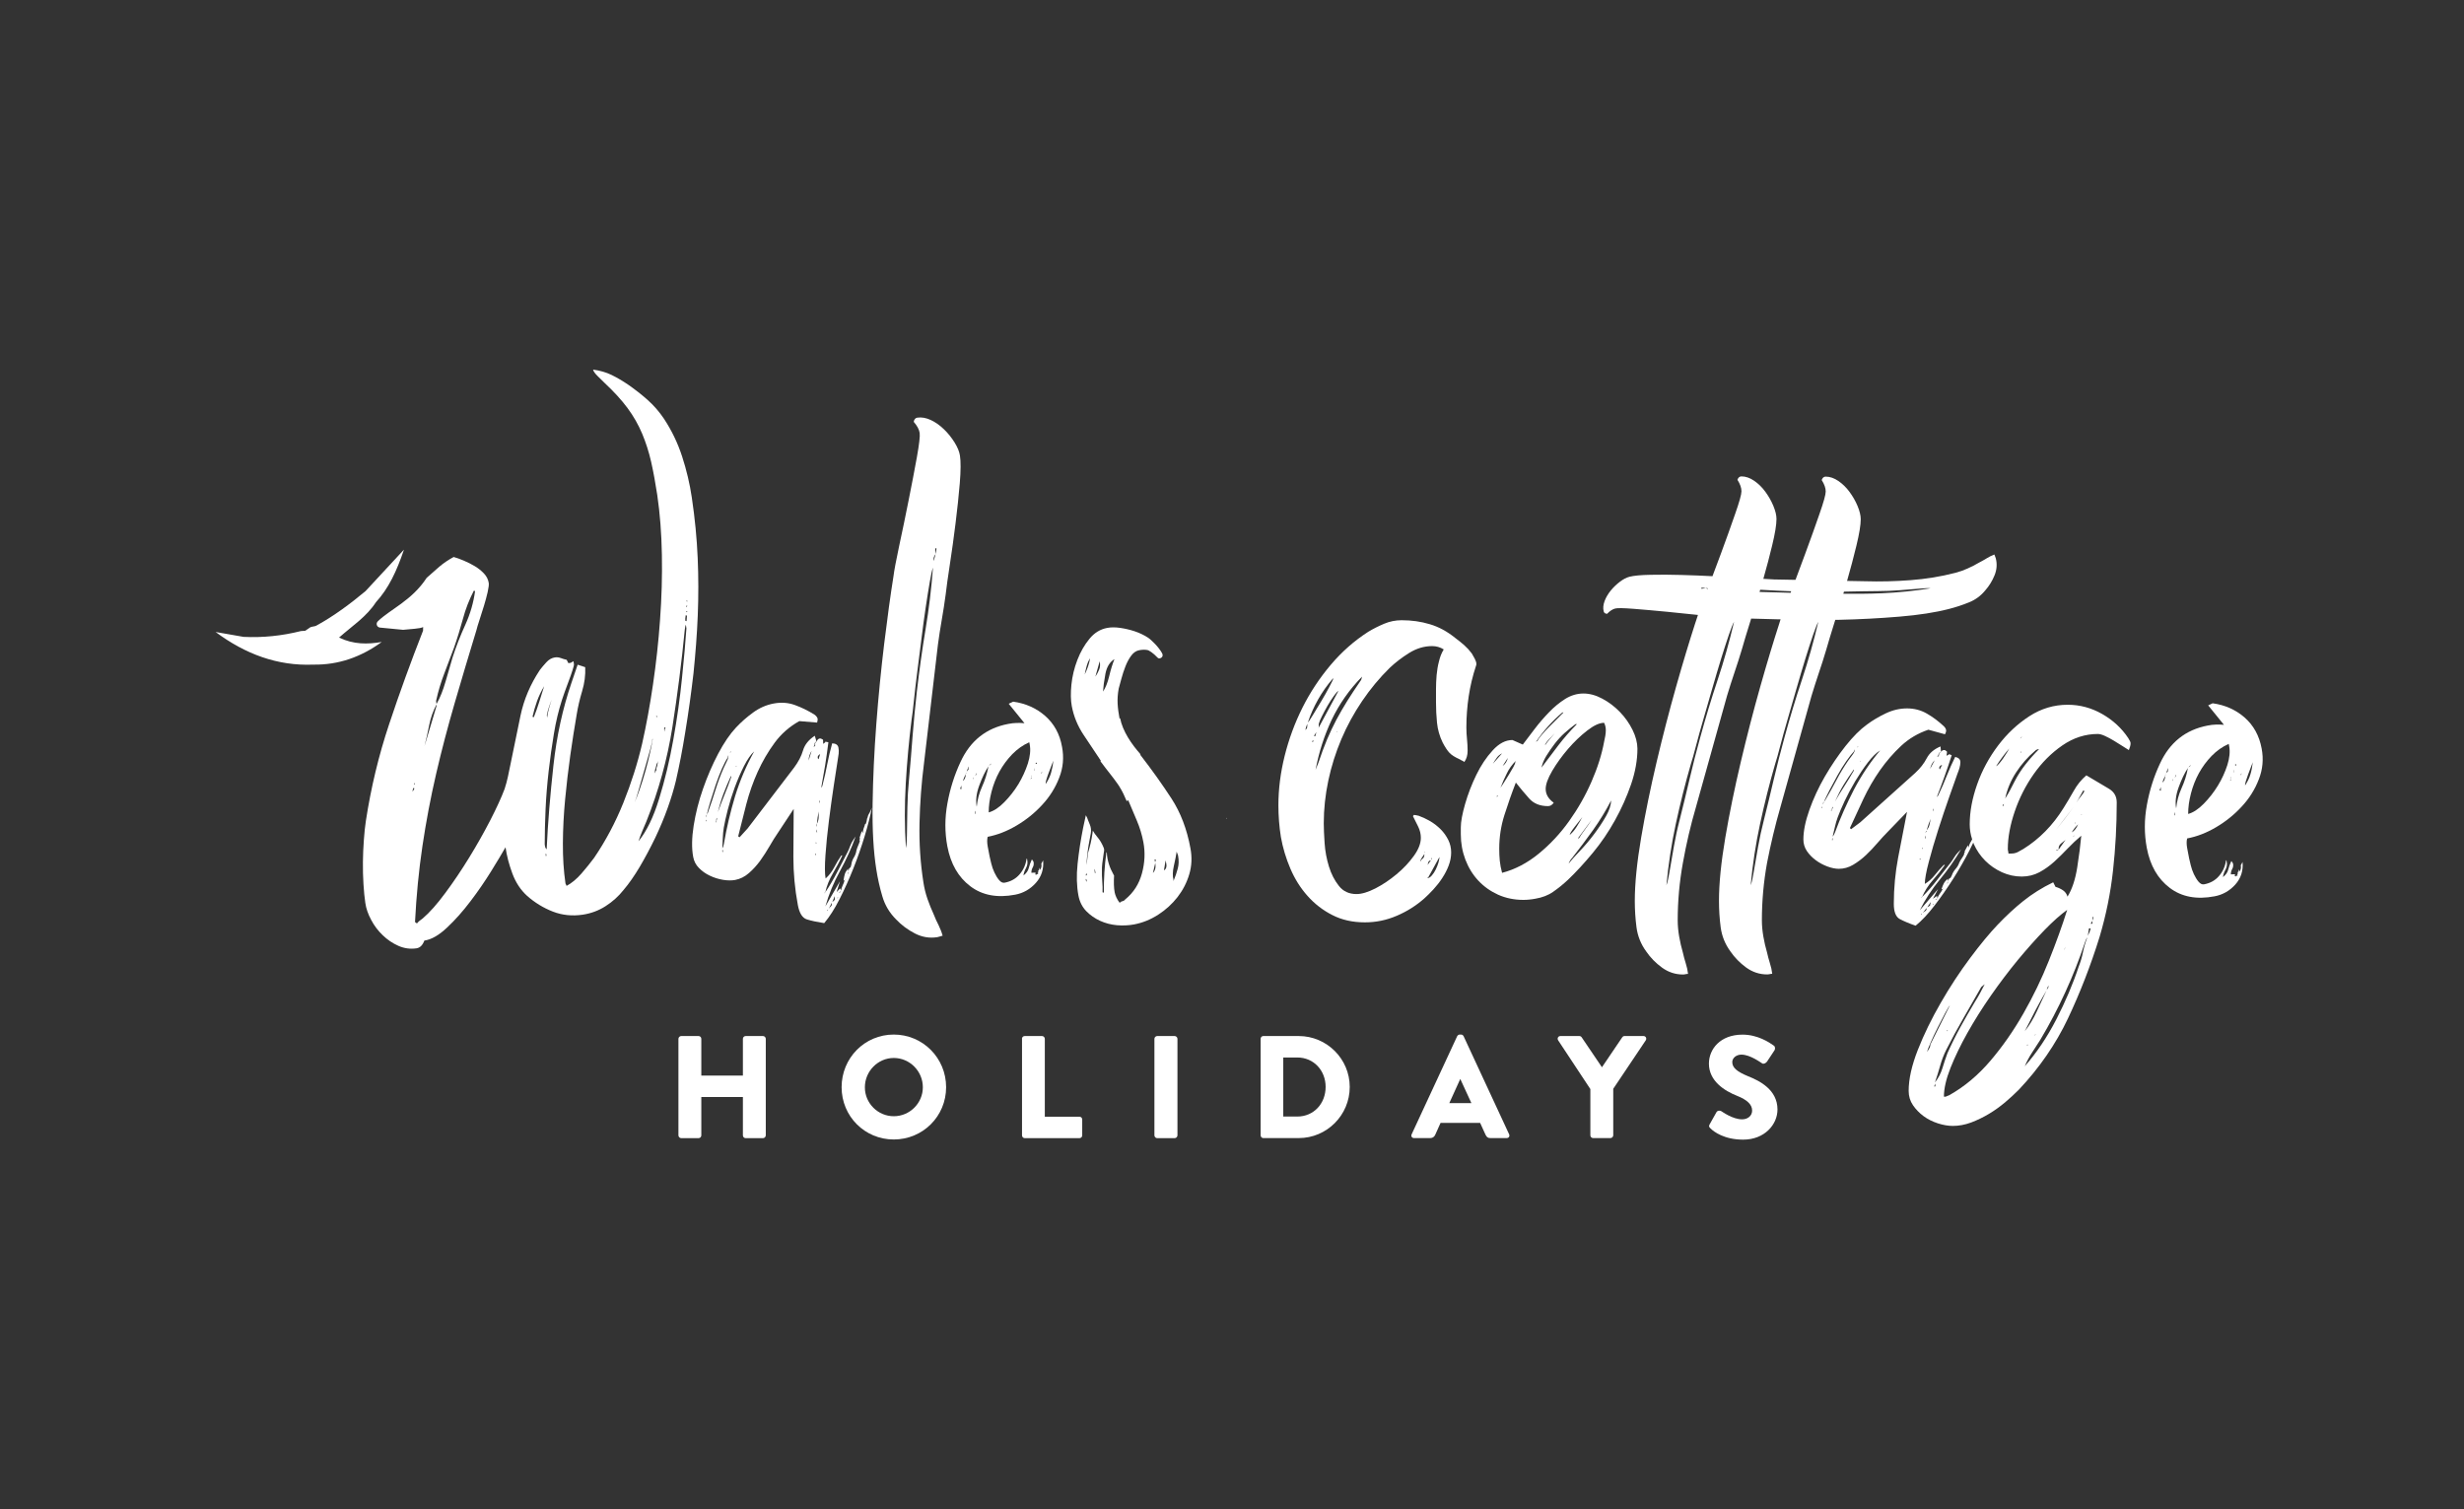 <svg width="160" height="98" viewBox="0 0 160 98" fill="none" xmlns="http://www.w3.org/2000/svg">
<rect x="0" y="0" width="160" height="98" fill="#333333" stroke="none"/>
<g clip-path="url(#clip0_3_713)">
<path d="M44.054 67.454C44.054 67.358 44.14 67.273 44.235 67.273H45.359C45.465 67.273 45.54 67.358 45.54 67.454V69.839H48.24V67.454C48.24 67.358 48.316 67.273 48.421 67.273H49.545C49.641 67.273 49.726 67.358 49.726 67.454V73.723C49.726 73.819 49.641 73.904 49.545 73.904H48.421C48.316 73.904 48.24 73.819 48.24 73.723V71.233H45.54V73.723C45.54 73.819 45.465 73.904 45.359 73.904H44.235C44.14 73.904 44.054 73.819 44.054 73.723V67.454Z" fill="white"/>
<path d="M58.038 67.177C59.925 67.177 61.436 68.702 61.436 70.594C61.436 72.485 59.925 73.99 58.038 73.99C56.151 73.99 54.65 72.485 54.65 70.594C54.65 68.702 56.145 67.177 58.038 67.177ZM58.038 72.48C59.077 72.48 59.925 71.63 59.925 70.599C59.925 69.557 59.077 68.697 58.038 68.697C57.009 68.697 56.161 69.557 56.161 70.599C56.156 71.63 57.004 72.48 58.038 72.48Z" fill="white"/>
<path d="M66.359 67.454C66.359 67.358 66.435 67.273 66.54 67.273H67.664C67.76 67.273 67.845 67.358 67.845 67.454V72.511H70.094C70.199 72.511 70.274 72.596 70.274 72.692V73.723C70.274 73.819 70.199 73.904 70.094 73.904H66.545C66.44 73.904 66.365 73.819 66.365 73.723V67.454H66.359Z" fill="white"/>
<path d="M74.962 67.454C74.962 67.358 75.047 67.273 75.143 67.273H76.277C76.373 67.273 76.458 67.358 76.458 67.454V73.723C76.458 73.819 76.373 73.904 76.277 73.904H75.143C75.047 73.904 74.962 73.819 74.962 73.723V67.454Z" fill="white"/>
<path d="M81.859 67.454C81.859 67.358 81.934 67.273 82.029 67.273H84.333C86.155 67.273 87.645 68.757 87.645 70.578C87.645 72.415 86.155 73.899 84.333 73.899H82.029C81.934 73.899 81.859 73.814 81.859 73.718V67.454ZM84.238 72.501C85.307 72.501 86.08 71.66 86.08 70.578C86.08 69.507 85.307 68.666 84.238 68.666H83.329V72.501H84.238Z" fill="white"/>
<path d="M91.666 73.653L94.622 67.283C94.652 67.227 94.718 67.177 94.783 67.177H94.878C94.943 67.177 95.009 67.222 95.039 67.283L97.995 73.653C98.05 73.779 97.975 73.899 97.834 73.899H96.785C96.615 73.899 96.539 73.844 96.454 73.663L96.113 72.913H93.543L93.202 73.673C93.156 73.789 93.051 73.899 92.86 73.899H91.821C91.686 73.899 91.606 73.779 91.666 73.653ZM95.546 71.63L94.828 70.07H94.818L94.11 71.63H95.546Z" fill="white"/>
<path d="M103.265 70.709L101.177 67.549C101.102 67.424 101.177 67.273 101.328 67.273H102.557C102.633 67.273 102.683 67.318 102.708 67.358L104.023 69.3L105.338 67.358C105.368 67.318 105.403 67.273 105.489 67.273H106.718C106.869 67.273 106.944 67.424 106.869 67.549L104.756 70.699V73.718C104.756 73.814 104.67 73.899 104.575 73.899H103.451C103.345 73.899 103.27 73.814 103.27 73.718V70.709H103.265Z" fill="white"/>
<path d="M111.02 72.999L111.461 72.214C111.537 72.088 111.717 72.108 111.782 72.158C111.823 72.178 112.5 72.682 113.123 72.682C113.499 72.682 113.775 72.445 113.775 72.113C113.775 71.716 113.444 71.414 112.801 71.157C111.988 70.835 110.969 70.201 110.969 69.064C110.969 68.128 111.697 67.182 113.153 67.182C114.136 67.182 114.889 67.685 115.175 67.891C115.291 67.957 115.271 68.128 115.231 68.193L114.749 68.923C114.684 69.029 114.513 69.114 114.428 69.049C114.342 69.004 113.655 68.48 113.077 68.48C112.736 68.48 112.485 68.707 112.485 68.963C112.485 69.315 112.766 69.577 113.514 69.884C114.252 70.176 115.421 70.754 115.421 72.043C115.421 73.019 114.583 74 113.193 74C111.963 74 111.286 73.487 111.07 73.27C110.974 73.17 110.944 73.135 111.02 72.999Z" fill="white"/>
<path d="M45.309 39.971C45.359 38.728 45.359 37.475 45.304 36.217C45.249 34.959 45.124 33.656 44.923 32.307C44.792 31.417 44.581 30.526 44.295 29.646C44.009 28.765 43.613 27.945 43.111 27.185C42.81 26.737 42.458 26.33 42.057 25.972C41.655 25.615 41.234 25.288 40.802 24.986C40.426 24.73 40.064 24.518 39.713 24.347C39.362 24.176 38.96 24.06 38.513 24C38.528 24.101 38.634 24.252 38.83 24.443C39.025 24.634 39.171 24.775 39.261 24.866C39.864 25.429 40.36 25.972 40.752 26.501C41.143 27.029 41.455 27.583 41.7 28.161C41.941 28.74 42.137 29.349 42.283 29.993C42.428 30.637 42.559 31.351 42.679 32.141C42.855 33.339 42.955 34.637 42.98 36.026C43.005 37.414 42.965 38.823 42.86 40.247C42.76 41.671 42.604 43.065 42.403 44.439C42.202 45.812 41.967 47.09 41.7 48.278C41.399 49.571 40.988 50.859 40.476 52.132C39.964 53.405 39.331 54.593 38.584 55.695C38.343 56.017 38.072 56.359 37.761 56.716C37.449 57.073 37.123 57.345 36.787 57.526C36.782 57.476 36.767 57.446 36.752 57.436C36.737 57.426 36.727 57.395 36.717 57.345C36.601 56.555 36.546 55.69 36.551 54.754C36.556 53.813 36.606 52.862 36.697 51.901C36.787 50.935 36.902 49.984 37.033 49.038C37.168 48.092 37.304 47.221 37.444 46.416C37.525 45.908 37.645 45.395 37.801 44.877C37.956 44.358 38.026 43.84 38.001 43.322L37.51 43.161L37.103 44.353C36.541 45.999 36.149 47.78 35.939 49.687C35.728 51.594 35.577 53.415 35.497 55.146C35.437 55.101 35.401 55.031 35.386 54.93L35.371 54.814C35.371 54.11 35.392 53.355 35.427 52.54C35.462 51.73 35.532 50.904 35.627 50.069C35.723 49.234 35.838 48.424 35.969 47.634C36.099 46.844 36.275 46.124 36.486 45.465C36.521 45.355 36.581 45.184 36.661 44.952C36.742 44.721 36.832 44.479 36.927 44.227C37.023 43.981 37.103 43.744 37.173 43.528C37.244 43.312 37.279 43.176 37.269 43.126L37.239 42.934L37.058 43.04L36.907 43.06L36.797 42.844C36.661 42.813 36.531 42.773 36.41 42.728C36.285 42.683 36.159 42.668 36.034 42.688C35.828 42.718 35.642 42.824 35.477 43.005C35.311 43.186 35.171 43.352 35.06 43.498C34.443 44.424 34.021 45.41 33.8 46.462C33.58 47.513 33.364 48.56 33.153 49.606C33.093 49.903 33.038 50.18 32.982 50.431C32.927 50.688 32.857 50.95 32.767 51.227C32.561 51.78 32.249 52.454 31.838 53.259C31.421 54.064 30.965 54.874 30.463 55.69C29.961 56.505 29.444 57.275 28.912 57.989C28.38 58.709 27.898 59.252 27.456 59.63C27.265 59.76 27.14 59.871 27.075 59.962L26.949 59.871C27.035 58.165 27.195 56.52 27.431 54.935C27.667 53.35 27.963 51.79 28.32 50.25C28.676 48.711 29.082 47.176 29.529 45.636C29.976 44.097 30.448 42.522 30.939 40.911C30.97 40.776 31.035 40.559 31.135 40.257C31.236 39.956 31.331 39.649 31.426 39.337C31.522 39.025 31.602 38.723 31.667 38.441C31.727 38.159 31.753 37.968 31.738 37.862C31.702 37.631 31.602 37.425 31.431 37.243C31.261 37.062 31.06 36.901 30.834 36.765C30.608 36.63 30.367 36.509 30.116 36.403C29.865 36.297 29.645 36.217 29.459 36.167C29.123 36.348 28.816 36.554 28.535 36.791C28.259 37.027 27.983 37.269 27.707 37.52C26.733 39.01 25.323 39.568 24.53 40.348C24.39 40.489 24.47 40.725 24.671 40.751L26.176 40.896C26.648 40.841 27.301 40.826 27.476 40.715L27.471 40.952C26.678 42.974 25.941 44.997 25.268 47.025C24.59 49.053 24.088 51.146 23.757 53.31C23.702 53.657 23.662 54.064 23.627 54.542C23.591 55.015 23.572 55.493 23.566 55.977C23.561 56.459 23.572 56.943 23.602 57.416C23.632 57.894 23.672 58.296 23.722 58.628C23.772 58.985 23.898 59.353 24.099 59.725C24.294 60.102 24.545 60.434 24.851 60.726C25.152 61.018 25.494 61.25 25.87 61.416C26.247 61.582 26.638 61.637 27.045 61.577C27.276 61.541 27.441 61.376 27.557 61.074C28.013 61.008 28.505 60.726 29.032 60.228C29.559 59.735 30.066 59.161 30.553 58.517C31.045 57.873 31.487 57.224 31.888 56.58C32.285 55.936 32.601 55.413 32.827 55.015C32.907 55.579 33.058 56.148 33.273 56.726C33.489 57.305 33.806 57.788 34.227 58.17C34.734 58.618 35.291 58.955 35.898 59.192C36.506 59.428 37.153 59.494 37.841 59.393C38.373 59.312 38.87 59.131 39.322 58.84C39.773 58.553 40.165 58.2 40.491 57.788C40.847 57.37 41.199 56.862 41.555 56.263C41.906 55.664 42.238 55.041 42.549 54.397C42.855 53.752 43.126 53.108 43.357 52.459C43.588 51.815 43.763 51.221 43.894 50.678C44.115 49.707 44.316 48.675 44.491 47.578C44.712 46.245 44.888 44.952 45.033 43.709C45.159 42.461 45.259 41.218 45.309 39.971ZM35.527 46.366C35.557 46.205 35.597 46.049 35.653 45.898C35.708 45.747 35.763 45.586 35.818 45.425C35.748 45.646 35.688 45.848 35.637 46.039C35.587 46.23 35.552 46.416 35.527 46.602C35.502 46.472 35.507 46.396 35.527 46.366ZM28.335 45.435C28.46 44.871 28.631 44.303 28.847 43.739C29.062 43.176 29.273 42.617 29.479 42.064C29.7 41.435 29.89 40.806 30.061 40.182C30.227 39.558 30.463 38.949 30.769 38.355L30.849 38.381C30.749 39.125 30.538 39.855 30.217 40.564C29.89 41.279 29.614 41.988 29.384 42.703C29.243 43.166 29.093 43.684 28.932 44.258C28.766 44.831 28.576 45.314 28.345 45.712C28.314 45.581 28.314 45.49 28.335 45.435ZM27.873 47.07C27.963 46.612 28.119 46.175 28.34 45.752L28.35 45.828L27.567 48.444C27.682 47.981 27.782 47.523 27.873 47.07ZM26.794 51.408C26.784 51.357 26.799 51.277 26.834 51.166L26.914 51.191L26.794 51.408ZM26.924 50.96L26.874 50.889L26.944 50.839C26.924 50.869 26.919 50.91 26.924 50.96ZM35.02 45.561C34.915 45.903 34.794 46.24 34.664 46.572L34.578 46.542C34.659 46.19 34.754 45.853 34.874 45.521C34.995 45.188 35.151 44.867 35.336 44.554C35.231 44.882 35.126 45.219 35.02 45.561ZM35.447 55.599L35.427 55.448L35.467 55.443L35.482 55.559L35.447 55.599ZM44.612 38.959L44.627 39.075L44.581 39.04C44.581 39.02 44.592 38.989 44.612 38.959ZM44.587 39.316L44.632 39.347L44.566 39.432C44.556 39.387 44.566 39.347 44.587 39.316ZM43.141 47.231L43.221 47.257C43.176 47.317 43.156 47.357 43.161 47.382C43.166 47.407 43.156 47.448 43.141 47.503C43.126 47.377 43.121 47.287 43.141 47.231ZM42.639 46.482C42.669 46.502 42.684 46.542 42.694 46.592L42.599 46.487L42.639 46.482ZM42.534 49.979C42.554 49.949 42.574 49.893 42.589 49.813C42.604 49.732 42.619 49.667 42.639 49.611C42.684 49.551 42.699 49.501 42.694 49.445L42.699 49.42C42.699 49.445 42.699 49.475 42.704 49.506C42.714 49.571 42.709 49.616 42.684 49.647C42.694 49.697 42.679 49.752 42.649 49.808C42.619 49.863 42.609 49.933 42.619 50.009L42.494 50.22C42.524 50.109 42.539 50.029 42.534 49.979ZM41.45 51.372C41.57 50.95 41.696 50.502 41.836 50.024C41.972 49.546 42.097 49.113 42.208 48.716C42.318 48.323 42.368 48.087 42.358 48.011L42.388 47.966C42.363 48.152 42.308 48.439 42.222 48.831C42.137 49.224 42.032 49.626 41.916 50.049C41.796 50.472 41.67 50.879 41.53 51.277C41.409 51.634 41.299 51.906 41.209 52.102C41.269 51.966 41.349 51.725 41.45 51.372ZM44.285 44.031C44.155 45.339 43.964 46.673 43.723 48.021C43.482 49.375 43.176 50.648 42.805 51.85C42.438 53.053 41.987 53.979 41.46 54.628C41.53 54.407 41.61 54.195 41.696 53.989C41.781 53.783 41.871 53.566 41.972 53.34C42.77 51.347 43.332 49.299 43.663 47.206C43.989 45.113 44.26 43.01 44.466 40.891C44.491 40.705 44.511 40.6 44.536 40.569L44.572 40.801C44.516 41.646 44.421 42.723 44.285 44.031ZM44.581 40.333L44.501 40.308C44.491 40.232 44.496 40.111 44.526 39.95L44.607 39.976L44.581 40.333ZM44.572 39.749L44.561 39.674L44.647 39.739L44.572 39.749Z" fill="white"/>
<path d="M56.316 53.149L56.311 53.108C56.291 53.269 56.261 53.395 56.226 53.481L56.126 53.576L56.161 53.571C56.126 53.657 56.095 53.742 56.07 53.823C56.045 53.908 56.03 53.999 56.025 54.105L55.96 53.959L55.809 54.422L55.849 54.417L55.804 54.583L55.844 54.578C55.814 54.688 55.774 54.794 55.729 54.895C55.684 54.995 55.644 55.101 55.614 55.212C55.593 55.373 55.538 55.529 55.448 55.675C55.358 55.821 55.302 55.977 55.282 56.138L55.237 56.303L55.137 56.399L55.092 56.565L55.061 56.414C54.956 56.54 54.886 56.656 54.856 56.766C54.825 56.877 54.795 57.013 54.775 57.174L54.851 57.159L54.881 57.114L54.886 57.154L54.846 57.159C54.816 57.27 54.77 57.385 54.715 57.501C54.66 57.617 54.625 57.727 54.62 57.833L54.554 57.687L54.324 57.929L54.544 57.219L53.596 58.855C53.817 58.08 54.128 57.315 54.539 56.57C54.946 55.825 55.292 55.071 55.563 54.311L55.408 54.537C55.327 54.658 55.257 54.789 55.207 54.93C55.157 55.071 55.102 55.202 55.046 55.312C54.816 55.75 54.585 56.193 54.354 56.646C54.123 57.093 53.867 57.531 53.581 57.954C53.586 57.979 53.576 57.994 53.551 57.999L53.546 57.959L53.586 57.954C53.686 57.516 53.852 57.104 54.078 56.721C54.303 56.339 54.514 55.946 54.7 55.539L54.625 55.554C54.459 55.795 54.309 56.052 54.163 56.329C54.017 56.605 53.837 56.842 53.611 57.043C53.556 56.741 53.551 56.233 53.601 55.529C53.651 54.824 53.726 54.075 53.827 53.285C53.927 52.495 54.032 51.73 54.143 51C54.253 50.27 54.339 49.717 54.399 49.34C54.424 49.204 54.444 49.068 54.459 48.937C54.474 48.801 54.469 48.675 54.444 48.545C54.409 48.368 54.273 48.273 54.038 48.268C53.912 48.711 53.807 49.158 53.721 49.606C53.636 50.054 53.531 50.517 53.41 50.985C53.415 51.01 53.385 51.071 53.325 51.156C53.415 50.668 53.501 50.18 53.581 49.692C53.661 49.204 53.726 48.706 53.792 48.197L53.586 48.157L53.591 48.197L53.455 48.303L53.445 48.031C53.355 47.971 53.285 47.946 53.234 47.951C53.134 47.971 53.069 48.036 53.034 48.147L52.933 48.243V48.439L52.828 48.499C52.888 48.409 52.913 48.358 52.898 48.348C52.883 48.338 52.893 48.288 52.928 48.203L53.019 48.147L52.908 47.775C52.512 48.036 52.256 48.348 52.145 48.726C52.035 49.103 51.839 49.471 51.568 49.838L48.547 53.793L48.025 54.366L47.934 54.306C48.1 53.647 48.276 52.947 48.461 52.218C48.652 51.488 48.898 50.784 49.204 50.109C49.51 49.435 49.877 48.806 50.303 48.228C50.73 47.649 51.262 47.181 51.904 46.824L53.059 46.919C53.089 46.809 53.099 46.728 53.094 46.678C53.074 46.577 53.004 46.487 52.883 46.401C52.467 46.139 52.04 45.933 51.608 45.777C51.172 45.621 50.715 45.591 50.238 45.682C49.756 45.772 49.309 45.968 48.898 46.27C48.481 46.572 48.115 46.899 47.789 47.246C47.397 47.664 47.011 48.228 46.634 48.942C46.258 49.657 45.932 50.411 45.651 51.217C45.37 52.017 45.169 52.817 45.043 53.612C44.918 54.412 44.908 55.086 45.013 55.644C45.063 55.921 45.189 56.163 45.385 56.359C45.58 56.56 45.811 56.726 46.087 56.857C46.358 56.988 46.644 57.078 46.946 57.129C47.242 57.179 47.503 57.179 47.733 57.139C48.06 57.078 48.361 56.928 48.632 56.691C48.903 56.455 49.144 56.188 49.365 55.886C49.581 55.584 49.786 55.267 49.972 54.945C50.158 54.623 50.333 54.336 50.499 54.1L51.538 52.525C51.528 53.576 51.523 54.623 51.518 55.654C51.518 56.691 51.613 57.727 51.809 58.769C51.909 59.302 52.105 59.609 52.396 59.7C52.687 59.791 53.064 59.871 53.521 59.941C53.862 59.534 54.198 59.016 54.519 58.377C54.846 57.738 55.142 57.073 55.418 56.379C55.694 55.685 55.935 54.99 56.146 54.296C56.356 53.602 56.512 52.983 56.617 52.434C56.567 52.575 56.512 52.696 56.452 52.801C56.386 52.892 56.341 53.013 56.316 53.149ZM47.819 49.722L47.824 49.762L47.749 49.777C47.774 49.767 47.799 49.752 47.819 49.722ZM47.447 48.806L47.488 48.801L47.387 48.897L47.447 48.806ZM45.826 53.325C45.821 53.3 45.826 53.279 45.836 53.264C45.846 53.249 45.851 53.229 45.846 53.204L45.866 53.32L45.826 53.325ZM45.987 52.706C45.992 52.731 45.962 52.786 45.901 52.877L45.861 53.083C45.846 53.008 45.861 52.937 45.901 52.877C45.942 52.686 46.017 52.414 46.122 52.067C46.228 51.72 46.343 51.357 46.469 50.98C46.594 50.603 46.73 50.25 46.875 49.918C47.021 49.591 47.146 49.35 47.252 49.199L47.297 49.033C47.317 49.133 47.277 49.279 47.181 49.465C47.086 49.657 47.021 49.792 46.986 49.878C46.785 50.336 46.609 50.804 46.464 51.277C46.318 51.75 46.157 52.228 45.987 52.706ZM46.509 53.39L46.469 53.395C46.509 53.335 46.524 53.279 46.514 53.229C46.504 53.179 46.524 53.134 46.569 53.098L46.509 53.39ZM46.981 51.533C47.121 51.166 47.282 50.784 47.468 50.376L47.483 50.452C47.347 50.844 47.202 51.227 47.051 51.594C46.9 51.966 46.755 52.344 46.619 52.736C46.72 52.303 46.84 51.901 46.981 51.533ZM46.91 55.322C46.895 55.247 46.9 55.191 46.92 55.161L46.95 55.312L46.91 55.322ZM47.006 54.794C46.981 54.93 46.946 55.031 46.905 55.091C46.915 54.88 46.925 54.653 46.935 54.417C46.941 54.18 46.966 53.954 47.001 53.732C47.051 53.435 47.136 53.053 47.257 52.58C47.377 52.112 47.528 51.629 47.708 51.136C47.889 50.643 48.09 50.18 48.311 49.742C48.532 49.309 48.752 48.987 48.973 48.791C48.466 49.702 48.05 50.673 47.733 51.7C47.422 52.736 47.181 53.763 47.006 54.794ZM52.507 49.385C52.512 49.148 52.582 48.937 52.702 48.756L52.507 49.385ZM53.014 53.536L53.054 53.531L53.009 53.697L53.014 53.536ZM52.953 55.519L52.938 55.443L52.978 55.438L52.994 55.514L52.953 55.519ZM52.963 54.729L52.994 54.683L53.014 54.799L52.963 54.729ZM53.029 54.044C53.014 53.969 53.014 53.903 53.029 53.848L53.064 54.039L53.029 54.044ZM53.159 53.078C53.159 53.209 53.119 53.35 53.044 53.496C53.069 53.204 53.109 52.932 53.164 52.686C53.164 52.817 53.164 52.947 53.159 53.078ZM53.224 52.157C53.204 52.057 53.204 51.991 53.224 51.961L53.245 52.077L53.224 52.157ZM53.154 49.299C53.124 49.279 53.109 49.254 53.104 49.229L53.099 49.189C53.084 49.113 53.134 49.038 53.255 48.962L53.154 49.299ZM53.716 59.151C53.706 59.101 53.726 59.071 53.776 59.061L53.716 59.151ZM53.957 58.85C53.902 58.9 53.852 58.955 53.812 59.016L54.012 58.623C54.028 58.724 54.012 58.799 53.957 58.85ZM54.043 58.578L54.203 58.195C54.213 58.246 54.213 58.286 54.208 58.311C54.198 58.336 54.203 58.377 54.208 58.427L54.043 58.578ZM54.344 58.321C54.369 58.316 54.379 58.306 54.379 58.296C54.379 58.281 54.389 58.276 54.414 58.271L54.419 58.311L54.344 58.321ZM54.514 57.974L54.474 57.979L54.575 57.883L54.615 57.878L54.514 57.974ZM55.072 56.766C55.056 56.691 55.061 56.636 55.081 56.605C55.097 56.686 55.092 56.736 55.072 56.766Z" fill="white"/>
<path d="M60.643 59.403C60.487 59.061 60.347 58.719 60.226 58.371C60.106 58.024 60.02 57.672 59.965 57.315C59.764 56.042 59.679 54.749 59.709 53.44C59.739 52.132 59.835 50.839 60 49.561L60.904 41.862C60.974 41.329 61.059 40.786 61.155 40.237C61.25 39.689 61.335 39.145 61.406 38.612C61.461 38.134 61.551 37.475 61.682 36.63C61.812 35.789 61.933 34.909 62.048 33.988C62.163 33.067 62.254 32.202 62.324 31.381C62.389 30.561 62.394 29.962 62.334 29.58C62.294 29.323 62.178 29.042 61.988 28.735C61.797 28.428 61.571 28.141 61.305 27.884C61.044 27.628 60.758 27.422 60.447 27.276C60.136 27.13 59.845 27.079 59.564 27.12C59.438 27.14 59.358 27.23 59.333 27.391C59.553 27.643 59.684 27.884 59.719 28.111C59.749 28.317 59.689 28.84 59.538 29.686C59.383 30.531 59.207 31.467 59.001 32.488C58.796 33.515 58.595 34.496 58.389 35.442C58.188 36.388 58.063 37.047 58.018 37.419C57.822 38.652 57.621 40.111 57.415 41.802C57.21 43.493 57.039 45.229 56.904 47.01C56.768 48.791 56.688 50.522 56.663 52.193C56.637 53.868 56.718 55.292 56.904 56.459C56.994 57.043 57.124 57.627 57.295 58.2C57.461 58.774 57.762 59.277 58.193 59.705C58.535 60.067 58.941 60.369 59.408 60.611C59.875 60.852 60.362 60.933 60.869 60.852C60.919 60.842 60.974 60.827 61.039 60.807C61.099 60.782 61.155 60.767 61.21 60.762C61.15 60.535 61.059 60.309 60.949 60.077C60.828 59.851 60.728 59.624 60.643 59.403ZM60.733 35.593L60.813 35.618L60.753 35.98L60.628 36.433C60.597 36.257 60.643 36.106 60.753 35.98C60.728 35.799 60.718 35.673 60.733 35.593ZM59.262 47.76C59.192 48.711 59.112 49.662 59.026 50.613C58.966 51.221 58.931 51.83 58.921 52.429C58.911 53.033 58.901 53.632 58.891 54.236C58.886 54.366 58.881 54.507 58.876 54.648C58.871 54.794 58.856 54.93 58.826 55.066C58.735 53.672 58.735 52.273 58.816 50.879C58.896 49.486 59.022 48.092 59.197 46.708C59.237 46.467 59.288 46.069 59.343 45.511C59.398 44.952 59.473 44.338 59.559 43.654C59.649 42.974 59.739 42.26 59.83 41.515C59.92 40.771 60.015 40.076 60.111 39.437C60.206 38.798 60.296 38.24 60.377 37.772C60.457 37.304 60.527 36.997 60.583 36.856C60.482 38.205 60.322 39.538 60.101 40.866C59.88 42.195 59.694 43.533 59.538 44.887C59.428 45.858 59.338 46.809 59.262 47.76Z" fill="white"/>
<path d="M67.87 46.487C67.288 45.978 66.595 45.672 65.792 45.561L65.501 45.697L66.525 46.96C66.339 46.945 66.159 46.934 65.993 46.945C65.822 46.95 65.652 46.97 65.476 47.005C64.036 47.277 63.002 48.102 62.369 49.48C61.978 50.316 61.692 51.212 61.521 52.162C61.345 53.113 61.345 54.044 61.516 54.955C61.732 56.097 62.229 56.958 63.007 57.546C63.785 58.135 64.753 58.316 65.918 58.095C66.45 57.994 66.897 57.738 67.263 57.33C67.629 56.922 67.785 56.429 67.735 55.866L67.619 56.082C67.649 56.233 67.619 56.369 67.539 56.49L67.509 56.339L67.464 56.505L67.424 56.51L67.413 56.671L67.373 56.676L67.424 56.746L67.308 56.766L67.313 56.807L67.228 56.782L67.243 56.661L66.972 56.671C66.972 56.54 67.002 56.424 67.062 56.319C67.122 56.218 67.137 56.102 67.117 55.977C67.112 55.951 67.077 55.891 67.007 55.8C66.912 56.002 66.846 56.193 66.801 56.369C66.756 56.55 66.641 56.706 66.46 56.847C66.48 56.686 66.535 56.525 66.626 56.364C66.711 56.203 66.741 56.032 66.706 55.856L66.686 55.74L66.656 55.785C66.6 56.163 66.45 56.495 66.204 56.776C65.963 57.058 65.642 57.239 65.24 57.315C65.115 57.34 64.994 57.285 64.879 57.149C64.763 57.013 64.663 56.847 64.573 56.656C64.482 56.465 64.417 56.268 64.367 56.067C64.317 55.866 64.281 55.715 64.261 55.614C64.231 55.463 64.191 55.252 64.141 54.985C64.091 54.718 64.091 54.502 64.136 54.336C64.763 54.215 65.386 53.974 66.008 53.606C66.63 53.239 67.183 52.796 67.669 52.268C68.156 51.745 68.528 51.156 68.779 50.502C69.035 49.853 69.095 49.184 68.964 48.499C68.819 47.664 68.447 46.995 67.87 46.487ZM62.344 51.217L62.425 51.005L62.429 51.242L62.344 51.217ZM62.891 49.868C62.881 49.883 62.881 49.918 62.891 49.969L62.761 50.109L62.716 50.276C62.7 50.487 62.64 50.633 62.52 50.708C62.555 50.623 62.585 50.542 62.615 50.472C62.64 50.401 62.675 50.336 62.716 50.276L62.711 50.235L62.766 50.109L62.896 49.767C62.906 49.823 62.901 49.858 62.891 49.868ZM63.212 50.618C63.202 50.567 63.208 50.512 63.222 50.457C63.233 50.532 63.233 50.587 63.212 50.618ZM64.317 49.621L64.347 49.576L64.352 49.616L64.216 49.722C64.261 49.657 64.292 49.627 64.317 49.621ZM63.318 52.842C63.298 52.741 63.298 52.676 63.318 52.645L63.353 52.837L63.318 52.842ZM63.318 50.361C63.343 50.356 63.358 50.336 63.363 50.296C63.368 50.255 63.383 50.22 63.403 50.19C63.413 50.24 63.398 50.296 63.358 50.356L63.318 50.361ZM63.77 51.081C63.579 51.498 63.468 51.931 63.423 52.384C63.348 51.981 63.398 51.523 63.584 51.015C63.77 50.507 63.965 50.089 64.186 49.762C64.096 50.225 63.96 50.668 63.77 51.081ZM66.134 50.91C65.873 51.337 65.566 51.73 65.215 52.087C64.864 52.444 64.528 52.666 64.201 52.751C64.201 52.334 64.261 51.886 64.382 51.418C64.502 50.95 64.673 50.512 64.899 50.099C65.125 49.692 65.401 49.315 65.727 48.977C66.058 48.64 66.425 48.379 66.836 48.197L66.866 48.348C66.932 48.706 66.891 49.108 66.746 49.571C66.595 50.034 66.39 50.482 66.134 50.91ZM67.002 50.527L66.897 50.587L66.997 50.492C66.982 50.416 66.987 50.361 67.007 50.331L66.997 50.492L67.002 50.527ZM67.153 50.069L67.147 50.029L67.193 49.863C67.198 49.888 67.183 49.959 67.153 50.069ZM67.263 49.611L67.248 49.536L67.323 49.521C67.333 49.576 67.313 49.606 67.263 49.611ZM67.649 50.21L67.609 50.215L67.664 50.084L67.649 50.21ZM68.252 50.175C68.181 50.426 68.061 50.668 67.9 50.91C67.89 50.859 67.905 50.764 67.945 50.628C67.986 50.492 68.036 50.341 68.096 50.185C68.156 50.029 68.216 49.883 68.267 49.737C68.317 49.596 68.362 49.48 68.397 49.395C68.372 49.667 68.322 49.923 68.252 50.175Z" fill="white"/>
<path d="M76.072 51.855C75.479 50.945 74.807 49.999 74.044 49.013C74.049 49.002 74.054 48.987 74.059 48.977C73.482 48.328 72.894 47.478 72.734 46.628C72.724 46.643 72.714 46.658 72.699 46.668C72.633 46.316 72.588 45.989 72.573 45.687C72.558 45.39 72.578 45.063 72.643 44.711C72.689 44.544 72.749 44.328 72.819 44.066C72.889 43.805 72.975 43.538 73.08 43.271C73.186 43 73.311 42.768 73.457 42.572C73.602 42.376 73.778 42.255 73.978 42.22C74.154 42.185 74.325 42.179 74.485 42.205C74.606 42.22 74.867 42.386 75.173 42.708C75.253 42.788 75.399 42.748 75.464 42.653C75.514 42.577 75.499 42.486 75.454 42.406C75.248 42.024 74.761 41.541 74.531 41.395C74.265 41.224 73.974 41.088 73.667 40.987C73.361 40.886 73.05 40.816 72.744 40.771C72.433 40.725 72.151 40.725 71.901 40.771C71.444 40.856 71.057 41.093 70.741 41.485C70.42 41.873 70.159 42.331 69.958 42.854C69.757 43.377 69.627 43.916 69.572 44.459C69.516 45.007 69.526 45.47 69.597 45.853C69.722 46.512 69.973 47.131 70.36 47.714C70.746 48.298 71.118 48.857 71.479 49.39C71.474 49.405 71.469 49.425 71.464 49.445C71.489 49.471 71.509 49.501 71.534 49.531C71.871 49.994 72.247 50.431 72.573 50.9C72.613 50.955 72.648 51.005 72.678 51.06C72.684 51.056 72.689 51.05 72.694 51.05C72.694 51.06 72.689 51.071 72.689 51.076C72.884 51.383 73.025 51.694 73.16 52.017L73.261 51.961C73.447 52.399 73.637 52.842 73.823 53.289C74.014 53.737 74.154 54.205 74.245 54.683C74.37 55.343 74.34 56.017 74.154 56.706C73.968 57.395 73.607 57.964 73.06 58.407C73.02 58.467 72.96 58.502 72.884 58.517C72.809 58.533 72.749 58.568 72.709 58.628C72.533 58.397 72.428 58.17 72.382 57.944C72.327 57.657 72.317 57.285 72.342 56.847C72.332 56.832 72.317 56.812 72.307 56.792C72.056 56.344 71.895 55.871 71.871 55.363C71.86 55.352 71.85 55.347 71.845 55.337C71.725 56.203 71.67 57.078 71.68 57.964L71.594 57.939C71.604 57.702 71.594 57.461 71.574 57.214C71.554 56.968 71.549 56.726 71.554 56.49C71.544 56.309 71.584 55.931 71.675 55.363C71.68 55.322 71.69 55.282 71.695 55.242C71.705 55.176 71.695 55.116 71.67 55.056V55.051C71.564 54.784 71.419 54.537 71.233 54.321C71.128 54.2 71.037 54.069 70.962 53.934C70.952 53.999 70.947 54.059 70.937 54.125C70.877 54.557 70.776 54.98 70.646 55.398L70.561 56.163C70.54 56.062 70.616 55.292 70.686 54.895C70.731 54.643 70.776 54.376 70.832 54.105C70.867 53.913 70.841 53.717 70.766 53.536C70.726 53.446 70.691 53.35 70.651 53.254C70.631 53.199 70.611 53.144 70.591 53.088C70.591 53.083 70.591 53.083 70.586 53.083C70.561 53.043 70.545 52.998 70.52 52.957C70.515 52.952 70.51 52.942 70.51 52.932C70.45 53.199 70.39 53.471 70.335 53.742C70.174 54.547 70.053 55.332 69.973 56.092C69.893 56.857 69.913 57.541 70.028 58.15C70.104 58.553 70.274 58.89 70.53 59.157C70.791 59.423 71.093 59.635 71.434 59.791C71.775 59.947 72.141 60.042 72.528 60.077C72.914 60.108 73.281 60.092 73.637 60.027C74.194 59.921 74.716 59.71 75.208 59.393C75.7 59.076 76.117 58.694 76.463 58.251C76.809 57.803 77.065 57.31 77.226 56.766C77.386 56.223 77.412 55.664 77.301 55.081C77.075 53.843 76.664 52.766 76.072 51.855ZM70.651 43.282C70.581 43.478 70.51 43.649 70.435 43.795C70.46 43.659 70.5 43.488 70.555 43.282C70.606 43.075 70.686 42.894 70.786 42.743C70.761 42.904 70.716 43.085 70.651 43.282ZM71.374 43.478C71.313 43.634 71.228 43.79 71.128 43.936L71.409 42.939C71.449 43.141 71.439 43.322 71.374 43.478ZM72.026 43.905C71.921 44.333 71.79 44.665 71.624 44.907C71.645 44.59 71.695 44.207 71.78 43.755C71.865 43.307 72.061 42.985 72.367 42.798C72.242 43.11 72.126 43.478 72.026 43.905ZM70.53 57.234L70.5 57.083L70.54 57.078L70.57 57.229L70.53 57.234ZM70.5 56.847L70.545 56.681L70.576 56.832L70.5 56.847ZM71.097 56.691C71.072 56.565 71.067 56.475 71.088 56.419L71.138 56.686L71.097 56.691ZM74.867 56.686C74.897 56.575 74.922 56.465 74.942 56.359C74.962 56.248 74.987 56.142 75.017 56.032C75.068 56.309 75.017 56.525 74.867 56.686ZM75.007 55.992L74.972 55.8L75.058 55.825L75.007 55.992ZM75.58 56.515L75.69 55.866L75.735 56.092C75.77 56.294 75.72 56.434 75.58 56.515ZM76.478 56.399C76.408 56.661 76.322 56.922 76.212 57.179L76.167 57.149L76.207 57.144C76.132 56.897 76.142 56.585 76.227 56.213C76.312 55.841 76.373 55.534 76.408 55.292C76.418 55.343 76.433 55.393 76.458 55.438C76.478 55.488 76.498 55.534 76.503 55.584C76.553 55.871 76.548 56.138 76.478 56.399Z" fill="white"/>
<path d="M22.015 41.4C22.874 40.64 23.797 40.051 24.41 39.105C25.238 38.2 25.755 37.093 26.232 35.689C25.303 36.695 24.52 37.535 23.737 38.381C22.733 39.216 21.689 39.996 20.55 40.62C20.394 40.705 20.224 40.66 20.093 40.771C20.003 40.831 19.913 40.897 19.822 40.957C19.727 40.962 19.637 40.967 19.541 40.977C18.316 41.284 17.077 41.415 15.817 41.354C15.22 41.249 14.607 41.143 14 41.037C15.927 42.471 18.02 43.251 20.344 43.156C21.975 43.181 23.441 42.668 24.786 41.686C23.863 41.842 22.964 41.852 22.015 41.4ZM19.928 41.898C20.279 41.842 20.63 41.792 20.982 41.727C20.63 41.792 20.279 41.837 19.928 41.898Z" fill="white"/>
<path d="M79.615 53.118C79.615 53.144 79.63 53.154 79.655 53.154L79.65 53.113L79.615 53.118Z" fill="white"/>
<path d="M93.287 43.835C93.262 44.142 93.247 44.444 93.247 44.741C93.247 45.038 93.247 45.319 93.247 45.591C93.247 46.044 93.267 46.487 93.312 46.929C93.357 47.372 93.478 47.8 93.678 48.212C93.839 48.52 93.99 48.746 94.125 48.887C94.261 49.033 94.492 49.174 94.813 49.319C94.868 49.355 94.918 49.385 94.963 49.4C95.009 49.42 95.049 49.445 95.084 49.48C95.229 49.284 95.3 49.038 95.3 48.751C95.3 48.499 95.285 48.248 95.26 47.996C95.234 47.745 95.219 47.493 95.219 47.241C95.219 46.557 95.27 45.883 95.37 45.214C95.47 44.55 95.626 43.89 95.842 43.241C95.862 43.206 95.867 43.161 95.867 43.105C95.867 43.015 95.832 42.904 95.761 42.768C95.691 42.632 95.626 42.522 95.571 42.431C95.425 42.235 95.26 42.054 95.074 41.888C94.883 41.722 94.692 41.571 94.497 41.425C93.975 41.002 93.428 40.705 92.85 40.534C92.273 40.358 91.666 40.273 91.018 40.273C90.622 40.273 90.24 40.348 89.874 40.504C89.508 40.66 89.161 40.831 88.835 41.032C87.937 41.611 87.129 42.32 86.411 43.171C85.693 44.021 85.081 44.942 84.579 45.943C84.077 46.945 83.691 47.991 83.419 49.083C83.148 50.175 83.013 51.242 83.013 52.288C83.013 52.993 83.068 53.677 83.174 54.346C83.299 55.051 83.505 55.735 83.791 56.404C84.077 57.073 84.448 57.662 84.905 58.175C85.362 58.688 85.899 59.106 86.516 59.418C87.134 59.735 87.836 59.891 88.629 59.891C89.347 59.891 90.035 59.75 90.702 59.463C91.365 59.182 91.957 58.804 92.479 58.346C92.675 58.17 92.876 57.969 93.086 57.743C93.292 57.516 93.483 57.275 93.653 57.013C93.824 56.751 93.965 56.48 94.07 56.203C94.175 55.926 94.231 55.639 94.231 55.352C94.231 55.066 94.17 54.794 94.045 54.542C93.919 54.291 93.759 54.059 93.553 53.853C93.347 53.647 93.121 53.471 92.876 53.325C92.624 53.179 92.379 53.063 92.128 52.972C91.982 52.937 91.877 52.917 91.806 52.917L91.751 52.998C91.857 53.214 91.972 53.441 92.088 53.672C92.203 53.908 92.263 54.15 92.263 54.401C92.263 54.764 92.113 55.156 91.806 55.579C91.5 56.002 91.129 56.399 90.687 56.766C90.246 57.134 89.789 57.441 89.312 57.687C88.835 57.929 88.428 58.054 88.087 58.054C87.6 58.054 87.219 57.878 86.943 57.526C86.662 57.174 86.446 56.756 86.295 56.268C86.145 55.78 86.049 55.277 86.014 54.754C85.979 54.23 85.959 53.798 85.959 53.456C85.959 52.535 86.059 51.609 86.255 50.683C86.451 49.752 86.737 48.857 87.103 47.991C87.47 47.126 87.922 46.3 88.454 45.516C88.986 44.731 89.583 44.011 90.246 43.362C90.607 43.02 91.023 42.698 91.5 42.401C91.977 42.104 92.474 41.953 92.996 41.953C93.267 41.953 93.518 42.024 93.749 42.169C93.603 42.406 93.503 42.668 93.438 42.954C93.362 43.231 93.317 43.528 93.287 43.835ZM84.88 47.226C84.87 47.292 84.83 47.347 84.76 47.402C84.78 47.332 84.795 47.262 84.815 47.201C84.835 47.141 84.86 47.07 84.895 47C84.89 47.085 84.885 47.166 84.88 47.226ZM92.981 55.725C92.961 55.745 92.956 55.78 92.956 55.831C92.936 55.81 92.931 55.775 92.931 55.725H92.981ZM92.755 55.971C92.775 55.916 92.825 55.881 92.916 55.866L92.7 56.163C92.72 56.087 92.74 56.022 92.755 55.971ZM92.745 56.968L93.473 55.644C93.473 55.735 93.448 55.856 93.407 56.007C93.362 56.158 93.302 56.309 93.232 56.455C93.162 56.6 93.076 56.731 92.976 56.847C92.876 56.963 92.775 57.023 92.665 57.023L92.745 56.968ZM92.519 55.322H92.544C92.544 55.343 92.534 55.358 92.519 55.378V55.322ZM92.223 55.886C92.258 55.815 92.298 55.74 92.344 55.669C92.389 55.599 92.439 55.524 92.494 55.453C92.494 55.599 92.459 55.695 92.384 55.75C92.313 55.805 92.258 55.866 92.223 55.941V55.886ZM86.913 44.861L85.618 47.267C85.638 47.211 85.638 47.161 85.633 47.116C85.623 47.07 85.628 47.02 85.648 46.965C85.668 46.874 85.728 46.723 85.839 46.507C85.944 46.29 86.07 46.064 86.2 45.833C86.336 45.601 86.471 45.385 86.607 45.199C86.737 45.012 86.843 44.897 86.913 44.861ZM85.593 45.415C85.864 44.937 86.175 44.494 86.536 44.077L86.591 44.051C86.556 44.142 86.461 44.333 86.311 44.62C86.16 44.907 85.989 45.209 85.799 45.526C85.608 45.843 85.432 46.139 85.261 46.416C85.091 46.698 84.98 46.864 84.925 46.914C85.096 46.396 85.322 45.893 85.593 45.415ZM85.241 48.187H85.216C85.216 48.132 85.226 48.097 85.241 48.082C85.261 48.082 85.276 48.092 85.297 48.107L85.241 48.187ZM85.322 47.78L85.482 47.538L85.402 47.81L85.322 47.78ZM86.807 47.508C86.787 47.508 86.782 47.498 86.782 47.483H86.807C86.827 47.483 86.832 47.493 86.832 47.508H86.807ZM88.409 44.077C88.398 44.132 88.378 44.177 88.343 44.212C88.022 44.68 87.731 45.118 87.48 45.521C87.229 45.928 86.993 46.331 86.777 46.738C86.561 47.146 86.361 47.574 86.17 48.021C85.979 48.474 85.799 48.967 85.618 49.506C85.583 49.596 85.553 49.677 85.522 49.747C85.497 49.818 85.462 49.898 85.427 49.989C85.643 48.837 85.994 47.75 86.476 46.733C86.963 45.717 87.615 44.781 88.444 43.936C88.434 43.981 88.418 44.026 88.409 44.077Z" fill="white"/>
<path d="M106.006 47.387C105.795 46.965 105.524 46.577 105.187 46.23C104.851 45.883 104.475 45.596 104.053 45.37C103.631 45.143 103.22 45.032 102.823 45.032C102.402 45.032 102.005 45.153 101.634 45.385C101.262 45.621 100.906 45.913 100.575 46.26C100.239 46.608 99.927 46.97 99.646 47.342C99.36 47.714 99.104 48.052 98.883 48.348L98.211 48.052C97.764 48.052 97.338 48.273 96.926 48.726C96.514 49.174 96.163 49.702 95.867 50.311C95.571 50.92 95.325 51.549 95.139 52.198C94.953 52.847 94.858 53.355 94.858 53.727V54.175C94.858 54.749 94.958 55.297 95.154 55.816C95.355 56.339 95.631 56.792 95.992 57.179C96.354 57.566 96.78 57.868 97.277 58.095C97.774 58.316 98.321 58.432 98.913 58.432C99.039 58.432 99.169 58.427 99.305 58.412C99.441 58.397 99.571 58.382 99.697 58.356C100.143 58.281 100.53 58.135 100.851 57.909C101.172 57.687 101.498 57.426 101.82 57.124C102.342 56.626 102.874 56.047 103.421 55.388C103.968 54.729 104.45 54.019 104.871 53.259C105.293 52.5 105.639 51.725 105.915 50.925C106.186 50.13 106.327 49.355 106.327 48.61C106.322 48.218 106.216 47.81 106.006 47.387ZM102.266 47.05C102.291 47.05 102.301 47.045 102.301 47.03C102.301 47.02 102.311 47.01 102.337 47.01H102.372V47.045C101.95 47.468 101.559 47.916 101.197 48.389C100.836 48.862 100.469 49.345 100.098 49.843C100.148 49.596 100.254 49.34 100.414 49.078C100.575 48.816 100.756 48.555 100.956 48.293C101.157 48.031 101.373 47.795 101.609 47.584C101.85 47.377 102.065 47.196 102.266 47.05ZM100.329 48.394C100.329 48.318 100.414 48.187 100.59 48.001C100.766 47.815 100.886 47.684 100.961 47.609C100.861 47.735 100.755 47.855 100.645 47.981C100.535 48.107 100.429 48.243 100.329 48.394ZM101.448 46.265H101.523C101.448 46.341 101.323 46.467 101.152 46.638C100.976 46.814 100.801 46.99 100.61 47.181C100.424 47.367 100.254 47.548 100.108 47.724C99.957 47.901 99.872 48.021 99.847 48.097L99.737 48.172C100.228 47.448 100.801 46.814 101.448 46.265ZM98.432 49.4L98.397 49.475C98.397 49.551 98.351 49.662 98.266 49.813C98.181 49.964 98.08 50.13 97.97 50.316C97.859 50.502 97.754 50.668 97.654 50.819C97.553 50.97 97.478 51.081 97.433 51.156C97.558 50.834 97.694 50.522 97.844 50.225C97.985 49.923 98.186 49.652 98.432 49.4ZM97.91 49.214C97.859 49.435 97.749 49.611 97.573 49.737L97.91 49.214ZM97.187 49.214C97.272 49.088 97.393 48.987 97.538 48.917L96.941 49.591C97.016 49.46 97.097 49.34 97.187 49.214ZM97.202 51.75V51.674H97.277L97.202 51.75ZM99.922 55.428C99.18 56.037 98.382 56.455 97.538 56.676C97.463 56.404 97.413 56.142 97.388 55.891C97.363 55.644 97.353 55.383 97.353 55.106C97.353 54.361 97.463 53.632 97.689 52.922C97.915 52.213 98.161 51.508 98.432 50.814C98.703 51.161 98.989 51.503 99.29 51.84C99.586 52.178 99.998 52.344 100.52 52.344C100.67 52.344 100.791 52.268 100.891 52.122C100.545 51.876 100.369 51.574 100.369 51.227C100.369 50.93 100.51 50.537 100.796 50.049C101.082 49.566 101.423 49.093 101.82 48.63C102.216 48.172 102.633 47.77 103.064 47.438C103.496 47.101 103.862 46.934 104.163 46.934C104.239 47.086 104.274 47.246 104.274 47.418C104.274 47.543 104.259 47.664 104.239 47.79C104.214 47.916 104.189 48.036 104.163 48.162C104.013 48.982 103.742 49.848 103.345 50.754C102.949 51.664 102.462 52.515 101.895 53.31C101.323 54.115 100.665 54.819 99.922 55.428ZM101.93 54.215C101.93 54.14 102.04 53.959 102.266 53.672C102.487 53.385 102.653 53.179 102.748 53.058C102.623 53.285 102.502 53.496 102.377 53.692C102.251 53.893 102.106 54.064 101.93 54.215ZM102.487 54.402L103.345 53.244C103.22 53.446 103.084 53.642 102.934 53.843C102.783 54.044 102.648 54.24 102.522 54.442H102.487V54.402ZM104.294 52.983C104.083 53.355 103.827 53.742 103.531 54.14C103.235 54.537 102.924 54.905 102.603 55.242C102.281 55.579 102.03 55.856 101.86 56.082C101.885 56.007 101.915 55.941 101.955 55.876C101.99 55.816 102.035 55.76 102.086 55.71C102.557 55.111 103.009 54.507 103.446 53.898C103.877 53.29 104.269 52.651 104.62 51.976C104.61 52.273 104.505 52.61 104.294 52.983Z" fill="white"/>
<path d="M115.612 52.409L117.625 45.204C117.775 44.705 117.936 44.202 118.107 43.694C118.277 43.186 118.443 42.683 118.588 42.184C118.714 41.737 118.9 41.123 119.146 40.338C119.156 40.308 119.166 40.278 119.176 40.247C119.246 40.247 119.316 40.247 119.386 40.247C120.747 40.217 122.062 40.147 123.331 40.041C124.601 39.935 125.675 39.769 126.549 39.543C126.985 39.432 127.417 39.291 127.839 39.12C128.26 38.954 128.622 38.693 128.913 38.335C129.164 38.053 129.364 37.726 129.515 37.359C129.666 36.992 129.691 36.62 129.595 36.247C129.585 36.212 129.57 36.167 129.55 36.126C129.53 36.081 129.515 36.041 129.505 36.006C129.339 36.066 129.174 36.151 129.008 36.252C128.842 36.353 128.677 36.448 128.516 36.529C128.27 36.675 128.019 36.801 127.763 36.916C127.507 37.032 127.246 37.123 126.98 37.193C126.032 37.44 125.058 37.596 124.064 37.671C123.071 37.747 122.082 37.772 121.103 37.742L119.939 37.721C120.169 36.921 120.37 36.157 120.546 35.432C120.732 34.662 120.827 34.089 120.827 33.716C120.827 33.47 120.757 33.183 120.621 32.856C120.486 32.534 120.31 32.227 120.099 31.94C119.888 31.653 119.647 31.417 119.371 31.23C119.1 31.044 118.824 30.949 118.553 30.949C118.428 30.949 118.342 31.024 118.292 31.17C118.468 31.447 118.553 31.693 118.553 31.915C118.553 32.116 118.418 32.604 118.142 33.389C117.871 34.174 117.56 35.039 117.213 35.98C117.002 36.554 116.797 37.108 116.591 37.651L115.216 37.626C114.98 37.616 114.739 37.601 114.503 37.586C114.719 36.831 114.909 36.106 115.075 35.417C115.261 34.647 115.356 34.073 115.356 33.701C115.356 33.455 115.286 33.168 115.15 32.841C115.015 32.519 114.839 32.212 114.628 31.925C114.418 31.638 114.177 31.402 113.901 31.215C113.63 31.029 113.353 30.934 113.082 30.934C112.957 30.934 112.872 31.009 112.821 31.155C112.997 31.432 113.082 31.678 113.082 31.9C113.082 32.101 112.947 32.589 112.671 33.374C112.4 34.159 112.089 35.024 111.742 35.965C111.562 36.459 111.381 36.941 111.2 37.414H111.195C110.548 37.379 109.875 37.354 109.168 37.334C108.465 37.314 107.797 37.309 107.175 37.324C106.548 37.334 106.096 37.379 105.81 37.45C105.619 37.5 105.413 37.606 105.192 37.772C104.972 37.938 104.771 38.129 104.595 38.345C104.419 38.562 104.284 38.788 104.194 39.03C104.103 39.271 104.083 39.498 104.138 39.704C104.163 39.8 104.234 39.85 104.359 39.855C104.535 39.669 104.711 39.558 104.881 39.513C105.032 39.472 105.433 39.483 106.086 39.533C106.738 39.583 107.456 39.649 108.249 39.724C108.942 39.789 109.609 39.86 110.257 39.93C110.176 40.167 110.106 40.368 110.066 40.509C109.695 41.656 109.283 43.015 108.836 44.595C108.39 46.175 107.968 47.805 107.571 49.486C107.175 51.166 106.839 52.801 106.568 54.391C106.297 55.986 106.156 57.355 106.156 58.497C106.156 59.071 106.191 59.639 106.266 60.213C106.342 60.787 106.553 61.31 106.899 61.783C107.17 62.181 107.511 62.528 107.923 62.83C108.334 63.127 108.786 63.277 109.283 63.277C109.333 63.277 109.388 63.272 109.449 63.257C109.509 63.242 109.564 63.237 109.614 63.237C109.589 63.016 109.539 62.784 109.464 62.548C109.388 62.311 109.328 62.08 109.278 61.858C109.178 61.511 109.097 61.164 109.037 60.812C108.977 60.465 108.942 60.112 108.942 59.765C108.942 58.523 109.052 57.28 109.278 56.032C109.499 54.789 109.785 53.566 110.136 52.374L112.149 45.168C112.299 44.67 112.46 44.167 112.631 43.659C112.801 43.151 112.967 42.647 113.113 42.149C113.238 41.702 113.424 41.088 113.67 40.303C113.685 40.257 113.7 40.212 113.71 40.167C114.237 40.187 114.799 40.202 115.401 40.212C115.472 40.212 115.547 40.212 115.622 40.212C115.587 40.323 115.557 40.423 115.532 40.504C115.16 41.651 114.749 43.01 114.302 44.59C113.855 46.17 113.434 47.8 113.037 49.48C112.641 51.161 112.304 52.796 112.033 54.386C111.762 55.981 111.622 57.35 111.622 58.492C111.622 59.066 111.657 59.635 111.732 60.208C111.808 60.782 112.018 61.305 112.365 61.778C112.636 62.175 112.977 62.523 113.389 62.825C113.8 63.121 114.252 63.272 114.749 63.272C114.799 63.272 114.854 63.267 114.914 63.252C114.975 63.237 115.03 63.232 115.08 63.232C115.055 63.011 115.005 62.779 114.929 62.543C114.854 62.306 114.794 62.075 114.744 61.853C114.643 61.506 114.563 61.159 114.503 60.807C114.443 60.46 114.408 60.107 114.408 59.76C114.408 58.517 114.518 57.275 114.744 56.027C114.98 54.819 115.266 53.602 115.612 52.409ZM121.971 38.381C122.438 38.381 122.9 38.36 123.357 38.325C123.813 38.29 124.27 38.25 124.727 38.215C124.827 38.209 124.933 38.205 125.043 38.194C125.153 38.184 125.259 38.189 125.364 38.199C124.315 38.37 123.256 38.476 122.192 38.522C121.359 38.557 120.531 38.562 119.698 38.552C119.713 38.506 119.723 38.461 119.738 38.416C119.758 38.416 119.778 38.416 119.793 38.416C120.516 38.401 121.244 38.386 121.971 38.381ZM110.488 38.159L110.764 38.179L110.909 38.205C110.904 38.215 110.899 38.225 110.894 38.24C110.849 38.23 110.799 38.209 110.759 38.179C110.628 38.215 110.528 38.23 110.467 38.225L110.488 38.159ZM111.537 44.142C111.125 45.375 110.749 46.623 110.402 47.891C110.151 48.786 109.925 49.682 109.715 50.577C109.504 51.473 109.288 52.369 109.062 53.264C108.912 53.838 108.791 54.412 108.691 54.98C108.59 55.554 108.49 56.122 108.395 56.696C108.369 56.822 108.344 56.953 108.319 57.088C108.294 57.224 108.259 57.355 108.209 57.481C108.334 56.137 108.535 54.809 108.821 53.486C109.107 52.167 109.434 50.859 109.81 49.566C109.885 49.345 109.991 48.967 110.126 48.444C110.262 47.921 110.422 47.342 110.608 46.708C110.794 46.074 110.984 45.41 111.185 44.71C111.386 44.016 111.577 43.367 111.762 42.768C111.948 42.169 112.114 41.656 112.264 41.218C112.415 40.786 112.525 40.504 112.601 40.378C112.299 41.656 111.948 42.909 111.537 44.142ZM115.03 38.456C114.764 38.451 114.508 38.441 114.257 38.436C114.272 38.391 114.287 38.34 114.297 38.295C114.372 38.3 114.448 38.3 114.518 38.305C115.11 38.345 115.712 38.37 116.31 38.391C116.3 38.421 116.285 38.456 116.275 38.491C115.873 38.476 115.462 38.466 115.03 38.456ZM114.162 54.98C114.061 55.554 113.961 56.122 113.865 56.696C113.84 56.822 113.815 56.953 113.79 57.088C113.765 57.224 113.73 57.355 113.68 57.481C113.805 56.137 114.006 54.809 114.292 53.486C114.578 52.167 114.904 50.859 115.281 49.566C115.356 49.345 115.462 48.967 115.597 48.444C115.733 47.921 115.893 47.342 116.079 46.708C116.265 46.074 116.455 45.41 116.656 44.71C116.857 44.016 117.048 43.367 117.233 42.768C117.419 42.169 117.585 41.656 117.735 41.218C117.886 40.786 117.996 40.504 118.071 40.378C117.775 41.646 117.419 42.899 117.012 44.127C116.601 45.359 116.224 46.607 115.878 47.875C115.632 48.771 115.401 49.667 115.19 50.562C114.98 51.458 114.764 52.354 114.538 53.249C114.387 53.838 114.262 54.412 114.162 54.98Z" fill="white"/>
<path d="M136.502 46.361C135.804 45.963 135.061 45.762 134.268 45.762C133.375 45.762 132.542 46.009 131.774 46.507C131.006 47.005 130.328 47.639 129.746 48.409C129.164 49.179 128.707 50.019 128.386 50.93C128.065 51.84 127.904 52.701 127.904 53.526C127.904 53.868 127.959 54.195 128.065 54.512L128.009 54.547H128.044C127.994 54.623 127.949 54.698 127.914 54.774C127.879 54.849 127.844 54.935 127.819 55.035L127.783 54.885L127.563 55.297H127.598L127.522 55.448H127.558C127.507 55.549 127.452 55.639 127.392 55.73C127.332 55.815 127.272 55.911 127.226 56.012C127.176 56.163 127.096 56.298 126.985 56.424C126.875 56.55 126.795 56.686 126.744 56.837L126.669 56.988L126.559 57.063L126.484 57.214V57.063C126.358 57.164 126.273 57.264 126.223 57.36C126.172 57.461 126.122 57.581 126.072 57.733H126.147L126.182 57.697V57.733H126.147C126.097 57.833 126.037 57.934 125.962 58.029C125.886 58.13 125.836 58.231 125.811 58.326L125.776 58.175L125.515 58.361L125.851 57.727L124.662 59.106C125.008 58.407 125.445 57.743 125.967 57.109C126.489 56.475 126.945 55.821 127.342 55.151L127.156 55.337C127.056 55.438 126.97 55.549 126.895 55.675C126.82 55.8 126.744 55.911 126.669 56.012C126.373 56.384 126.072 56.766 125.776 57.149C125.48 57.536 125.153 57.904 124.807 58.251C124.807 58.276 124.792 58.286 124.772 58.286V58.251H124.807C124.983 57.853 125.209 57.491 125.495 57.169C125.781 56.847 126.047 56.51 126.293 56.163H126.217C126.017 56.364 125.826 56.58 125.64 56.817C125.455 57.053 125.239 57.244 124.988 57.395C124.988 57.099 125.073 56.615 125.249 55.956C125.424 55.297 125.625 54.603 125.861 53.868C126.097 53.133 126.333 52.429 126.569 51.76C126.805 51.086 126.985 50.577 127.111 50.23C127.161 50.104 127.206 49.984 127.241 49.858C127.277 49.732 127.297 49.611 127.297 49.486C127.297 49.309 127.186 49.199 126.96 49.148C126.76 49.546 126.584 49.949 126.418 50.361C126.258 50.774 126.077 51.186 125.876 51.609C125.876 51.634 125.841 51.684 125.766 51.76C125.941 51.312 126.107 50.864 126.268 50.416C126.428 49.969 126.584 49.511 126.734 49.038L126.549 48.962V48.998L126.398 49.073L126.433 48.811C126.358 48.736 126.298 48.701 126.248 48.701C126.147 48.701 126.072 48.751 126.027 48.852L125.926 48.917L125.891 49.103L125.781 49.138C125.856 49.063 125.886 49.023 125.876 49.008C125.861 48.998 125.881 48.952 125.931 48.877L126.042 48.842L126.007 48.469C125.585 48.645 125.289 48.897 125.113 49.234C124.938 49.571 124.692 49.888 124.37 50.185L120.797 53.395L120.2 53.843L120.124 53.767C120.395 53.169 120.686 52.545 120.998 51.881C121.309 51.221 121.67 50.597 122.077 50.014C122.488 49.43 122.945 48.902 123.452 48.429C123.959 47.956 124.551 47.609 125.219 47.382L126.298 47.679C126.348 47.578 126.373 47.503 126.373 47.453C126.373 47.352 126.323 47.252 126.223 47.156C125.876 46.834 125.51 46.557 125.123 46.336C124.737 46.114 124.31 45.999 123.838 45.999C123.367 45.999 122.91 46.104 122.463 46.316C122.016 46.527 121.605 46.768 121.234 47.045C120.787 47.367 120.32 47.835 119.838 48.444C119.356 49.053 118.91 49.712 118.498 50.421C118.087 51.131 117.755 51.85 117.494 52.585C117.233 53.32 117.103 53.959 117.103 54.507C117.103 54.779 117.178 55.031 117.324 55.252C117.474 55.478 117.665 55.675 117.901 55.851C118.137 56.027 118.393 56.163 118.664 56.263C118.935 56.364 119.186 56.414 119.407 56.414C119.728 56.414 120.039 56.329 120.335 56.153C120.631 55.976 120.912 55.765 121.173 55.519C121.434 55.272 121.68 55.01 121.916 54.734C122.152 54.462 122.368 54.225 122.569 54.024L123.833 52.716C123.633 53.712 123.442 54.698 123.256 55.685C123.07 56.666 122.975 57.667 122.975 58.688C122.975 59.212 123.106 59.539 123.367 59.68C123.628 59.816 123.969 59.962 124.391 60.108C124.787 59.785 125.199 59.348 125.62 58.799C126.042 58.251 126.443 57.672 126.83 57.063C127.216 56.454 127.568 55.841 127.889 55.217C127.979 55.041 128.054 54.88 128.135 54.714C128.15 54.744 128.16 54.774 128.17 54.809C128.356 55.222 128.602 55.579 128.913 55.891C129.224 56.203 129.585 56.449 129.992 56.636C130.403 56.822 130.83 56.917 131.277 56.917C131.698 56.917 132.085 56.822 132.431 56.636C132.777 56.449 133.099 56.218 133.4 55.946C133.696 55.675 133.987 55.388 134.273 55.086C134.559 54.789 134.85 54.512 135.147 54.266C135.096 54.839 135.011 55.524 134.886 56.319C134.76 57.114 134.549 57.748 134.253 58.221C134.203 58.044 134.103 57.909 133.957 57.808C133.806 57.707 133.646 57.632 133.475 57.587L133.325 57.29C132.607 57.637 131.959 58.044 131.387 58.502C130.815 58.96 130.258 59.478 129.711 60.052C129.189 60.601 128.592 61.32 127.924 62.216C127.256 63.111 126.619 64.078 126.027 65.109C125.429 66.141 124.933 67.162 124.536 68.168C124.14 69.175 123.939 70.065 123.939 70.835C123.939 71.182 124.034 71.494 124.22 71.766C124.406 72.038 124.636 72.274 124.908 72.475C125.179 72.677 125.49 72.828 125.836 72.943C126.182 73.054 126.509 73.109 126.805 73.109C127.201 73.109 127.598 73.034 127.994 72.888C128.391 72.737 128.777 72.551 129.149 72.329C129.52 72.108 129.866 71.856 130.193 71.585C130.514 71.313 130.815 71.036 131.086 70.765C132.426 69.346 133.495 67.796 134.288 66.12C135.081 64.44 135.764 62.679 136.336 60.837C136.758 59.418 137.049 57.984 137.209 56.525C137.37 55.071 137.45 53.596 137.45 52.102C137.45 51.705 137.275 51.408 136.928 51.206L135.478 50.346C135.157 50.618 134.88 50.955 134.66 51.352C134.434 51.75 134.213 52.122 133.992 52.474C133.294 53.596 132.426 54.477 131.387 55.126C131.262 55.202 131.136 55.272 131.016 55.332C130.89 55.393 130.755 55.423 130.604 55.423H130.418C130.418 55.373 130.413 55.322 130.398 55.272C130.383 55.222 130.378 55.171 130.378 55.121C130.378 54.376 130.529 53.566 130.825 52.696C131.121 51.825 131.533 51.015 132.055 50.27C132.577 49.526 133.194 48.902 133.917 48.404C134.635 47.906 135.408 47.659 136.226 47.659C136.351 47.659 136.507 47.704 136.692 47.79C136.878 47.875 137.064 47.976 137.25 48.087C137.435 48.197 137.616 48.308 137.792 48.424C137.967 48.535 138.113 48.63 138.238 48.706C138.263 48.63 138.288 48.555 138.314 48.484C138.339 48.409 138.349 48.333 138.349 48.263C138.349 48.187 138.299 48.077 138.198 47.926C137.772 47.282 137.199 46.758 136.502 46.361ZM125.926 49.848C125.926 49.772 125.987 49.712 126.112 49.662L125.962 49.959C125.936 49.933 125.926 49.908 125.926 49.883V49.848ZM125.555 52.61L125.52 52.686C125.52 52.585 125.53 52.525 125.555 52.499V52.61ZM125.63 49.365L125.334 49.923C125.379 49.697 125.48 49.511 125.63 49.365ZM125.369 53.169C125.344 53.294 125.319 53.415 125.294 53.541C125.269 53.667 125.209 53.788 125.108 53.913C125.184 53.642 125.269 53.395 125.369 53.169ZM125.068 53.954H125.103L125.028 54.105L125.068 53.954ZM125.033 54.251V54.437H124.998C124.993 54.366 125.008 54.301 125.033 54.251ZM124.847 55.035V55.146L124.812 55.071L124.847 55.035ZM124.662 55.745H124.697V55.821H124.662V55.745ZM120.827 49.4V49.435H120.752C120.777 49.44 120.802 49.425 120.827 49.4ZM120.641 48.469H120.676L120.566 48.545L120.641 48.469ZM118.332 52.459H118.297C118.297 52.434 118.302 52.414 118.317 52.404C118.327 52.394 118.337 52.374 118.337 52.349V52.459H118.332ZM118.553 51.901C118.553 51.926 118.518 51.976 118.443 52.052L118.368 52.238C118.368 52.162 118.393 52.102 118.443 52.052C118.518 51.876 118.634 51.634 118.794 51.322C118.955 51.01 119.13 50.688 119.316 50.351C119.502 50.014 119.693 49.707 119.893 49.42C120.094 49.133 120.255 48.927 120.375 48.806L120.451 48.655C120.451 48.756 120.39 48.887 120.265 49.048C120.139 49.209 120.054 49.33 120.004 49.4C119.733 49.797 119.482 50.21 119.261 50.633C119.04 51.055 118.804 51.478 118.553 51.901ZM120.38 49.959V50.034C120.179 50.381 119.979 50.718 119.768 51.04C119.557 51.362 119.351 51.7 119.156 52.047C119.331 51.649 119.517 51.287 119.713 50.965C119.908 50.643 120.129 50.311 120.38 49.959ZM118.89 52.645C118.94 52.595 118.965 52.545 118.965 52.495C118.965 52.444 118.99 52.409 119.04 52.384L118.93 52.645H118.89ZM119 54.553H118.965C118.965 54.477 118.975 54.427 119 54.401V54.553ZM119.151 54.064C119.1 54.19 119.05 54.276 119 54.326C119.05 54.125 119.1 53.913 119.151 53.692C119.201 53.466 119.261 53.254 119.336 53.058C119.437 52.786 119.582 52.434 119.783 52.011C119.984 51.589 120.21 51.161 120.471 50.723C120.732 50.291 121.003 49.883 121.289 49.511C121.575 49.138 121.841 48.877 122.087 48.726C121.439 49.496 120.877 50.341 120.39 51.262C119.913 52.188 119.497 53.118 119.151 54.064ZM124.737 59.403C124.737 59.353 124.762 59.328 124.812 59.328L124.737 59.403ZM124.847 59.292L125.108 58.955C125.108 59.056 125.078 59.121 125.013 59.161C124.953 59.197 124.897 59.242 124.847 59.292ZM125.329 58.804L125.143 58.915L125.369 58.578C125.369 58.628 125.364 58.663 125.349 58.688C125.334 58.719 125.329 58.754 125.329 58.804ZM125.555 58.729H125.48C125.505 58.729 125.515 58.724 125.515 58.709C125.515 58.694 125.525 58.688 125.55 58.688V58.729H125.555ZM125.701 58.432H125.665L125.776 58.356H125.811L125.701 58.432ZM126.448 57.385C126.448 57.31 126.458 57.26 126.484 57.234C126.484 57.315 126.473 57.365 126.448 57.385ZM133.676 55.171C133.651 55.197 133.601 55.207 133.525 55.207V55.171H133.676V55.096C133.676 54.97 133.726 54.864 133.826 54.779C133.927 54.693 134.027 54.613 134.123 54.537L133.676 55.171ZM134.645 54.311H134.609L134.72 54.236L134.645 54.311ZM135.126 52.932L135.162 52.897H135.197C135.177 52.917 135.152 52.932 135.126 52.932ZM125.128 68.304C125.153 68.204 125.234 67.997 125.369 67.69C125.505 67.378 125.66 67.051 125.836 66.699C126.012 66.352 126.172 66.04 126.318 65.768C126.468 65.496 126.564 65.33 126.614 65.285L125.349 67.821C125.354 67.947 125.279 68.108 125.128 68.304ZM126.489 66.89L126.413 66.966C126.413 66.91 126.438 66.89 126.489 66.89ZM125.67 70.543H125.595L125.67 70.357V70.543ZM125.645 70.287C125.766 69.939 125.876 69.582 125.977 69.225C126.077 68.863 126.207 68.51 126.383 68.163C126.734 67.469 127.106 66.784 127.497 66.11C127.889 65.436 128.27 64.767 128.652 64.093L128.878 63.906C128.777 64.108 128.677 64.299 128.576 64.485C128.476 64.671 128.361 64.862 128.235 65.064C127.909 65.612 127.593 66.156 127.292 66.704C126.99 67.252 126.714 67.811 126.458 68.385C126.338 68.707 126.228 69.039 126.127 69.376C126.022 69.708 125.866 70.01 125.645 70.287ZM129.244 68.883C128.451 69.814 127.568 70.553 126.599 71.102L126.338 71.212H126.228C126.228 70.689 126.368 70.07 126.654 69.346C126.94 68.626 127.307 67.866 127.753 67.071C128.2 66.276 128.707 65.466 129.279 64.646C129.851 63.826 130.434 63.056 131.031 62.331C131.628 61.612 132.205 60.963 132.762 60.389C133.32 59.816 133.811 59.383 134.233 59.081C133.912 60.102 133.515 61.204 133.043 62.382C132.572 63.564 132.02 64.706 131.387 65.813C130.75 66.93 130.037 67.952 129.244 68.883ZM134.123 61.476L134.047 61.703C134.047 61.652 134.072 61.577 134.123 61.476ZM133.043 63.977C133.018 64.002 133.008 64.052 133.008 64.128L132.898 64.279C132.943 64.128 132.993 64.027 133.043 63.977ZM131.478 66.961C131.703 66.513 131.929 66.065 132.165 65.617C132.401 65.169 132.642 64.732 132.893 64.309C132.692 64.732 132.481 65.184 132.261 65.672C132.035 66.161 131.774 66.588 131.478 66.961ZM132.22 67.152C132.17 67.202 132.12 67.227 132.07 67.227L132.22 67.152ZM131.663 67.821V67.897H131.628C131.628 67.846 131.638 67.821 131.663 67.821ZM135.869 59.534L135.945 59.569C135.919 59.594 135.909 59.624 135.909 59.665C135.909 59.7 135.894 59.735 135.874 59.76V59.534H135.869ZM135.869 59.795V59.982H135.759L135.869 59.795ZM135.648 60.284H135.759C135.734 60.409 135.674 60.57 135.573 60.767L135.648 60.284ZM135.538 60.877C135.413 61.199 135.322 61.516 135.257 61.828C135.197 62.14 135.101 62.457 134.976 62.779C134.604 63.901 134.118 65.038 133.525 66.196C132.928 67.353 132.245 68.365 131.478 69.235C131.603 68.938 131.759 68.641 131.944 68.359C132.13 68.073 132.311 67.791 132.486 67.519C133.676 65.527 134.645 63.413 135.392 61.174C135.438 61.028 135.488 60.928 135.538 60.877ZM135.277 51.327L135.352 51.362C135.327 51.438 135.252 51.548 135.131 51.7C135.006 51.85 134.906 51.986 134.835 52.112L135.277 51.327ZM134.735 53.45C134.745 53.45 134.755 53.441 134.755 53.415H134.79L134.715 53.491C134.715 53.466 134.725 53.45 134.735 53.45ZM134.941 53.526C134.84 53.773 134.705 53.949 134.529 54.049C134.63 53.873 134.765 53.702 134.941 53.526ZM134.645 52.409C134.444 52.681 134.253 52.937 134.067 53.174C133.882 53.41 133.691 53.652 133.49 53.903L134.645 52.409ZM131.257 47.855H131.292L131.181 47.966L131.257 47.855ZM131.257 48.826L131.222 48.902V48.791L131.257 48.826ZM129.821 49.571C129.736 49.672 129.666 49.732 129.615 49.757C129.741 49.556 129.876 49.36 130.027 49.158C130.178 48.957 130.323 48.771 130.474 48.6C130.449 48.65 130.398 48.736 130.323 48.862C130.248 48.987 130.168 49.108 130.082 49.234C129.997 49.36 129.907 49.47 129.821 49.571ZM130.102 52.334L130.027 52.298L130.137 52.188C130.112 52.208 130.102 52.258 130.102 52.334ZM131.533 49.626C131.247 49.989 131.006 50.366 130.805 50.764C130.705 50.965 130.614 51.141 130.524 51.307C130.439 51.468 130.333 51.649 130.208 51.85C130.333 51.252 130.569 50.688 130.915 50.155C131.262 49.621 131.673 49.154 132.145 48.756C132.22 48.681 132.306 48.645 132.406 48.645C132.11 48.937 131.819 49.264 131.533 49.626Z" fill="white"/>
<path d="M143.905 53.712C144.527 53.345 145.079 52.902 145.566 52.374C146.053 51.85 146.424 51.262 146.675 50.608C146.931 49.959 146.992 49.289 146.861 48.605C146.706 47.77 146.334 47.1 145.757 46.592C145.175 46.084 144.482 45.777 143.679 45.666L143.388 45.802L144.412 47.065C144.226 47.05 144.045 47.04 143.88 47.05C143.709 47.055 143.538 47.075 143.363 47.111C141.922 47.382 140.888 48.208 140.256 49.586C139.864 50.422 139.578 51.317 139.408 52.268C139.232 53.219 139.232 54.15 139.403 55.061C139.619 56.203 140.115 57.063 140.893 57.652C141.671 58.241 142.64 58.422 143.804 58.2C144.337 58.1 144.783 57.843 145.15 57.436C145.516 57.028 145.672 56.535 145.621 55.971L145.506 56.188C145.536 56.339 145.506 56.475 145.426 56.595L145.396 56.444L145.35 56.611L145.31 56.615L145.3 56.776L145.26 56.782L145.31 56.852L145.195 56.872L145.2 56.912L145.114 56.887L145.13 56.766L144.859 56.776C144.859 56.646 144.889 56.53 144.949 56.424C145.009 56.324 145.024 56.208 145.004 56.082C144.999 56.057 144.964 55.997 144.894 55.906C144.798 56.107 144.733 56.298 144.688 56.475C144.643 56.656 144.527 56.812 144.347 56.953C144.367 56.792 144.422 56.631 144.512 56.47C144.598 56.309 144.628 56.138 144.593 55.961L144.572 55.846L144.542 55.891C144.487 56.268 144.337 56.6 144.091 56.882C143.85 57.164 143.528 57.345 143.127 57.421C143.001 57.446 142.881 57.39 142.766 57.255C142.65 57.119 142.55 56.953 142.459 56.761C142.369 56.57 142.304 56.374 142.254 56.173C142.203 55.971 142.168 55.821 142.148 55.72C142.118 55.569 142.078 55.358 142.028 55.091C141.978 54.824 141.978 54.608 142.023 54.442C142.66 54.321 143.283 54.08 143.905 53.712ZM145.832 50.728C145.872 50.593 145.923 50.442 145.983 50.286C146.043 50.13 146.103 49.984 146.153 49.838C146.204 49.697 146.249 49.581 146.284 49.496C146.254 49.762 146.209 50.024 146.133 50.27C146.063 50.522 145.943 50.764 145.782 51.005C145.777 50.965 145.792 50.869 145.832 50.728ZM140.231 51.317L140.311 51.106L140.316 51.342L140.231 51.317ZM140.778 49.974C140.768 49.989 140.768 50.024 140.778 50.074L140.647 50.215L140.602 50.381C140.587 50.593 140.527 50.739 140.407 50.814C140.442 50.728 140.472 50.648 140.502 50.577C140.527 50.507 140.562 50.442 140.602 50.381L140.597 50.341L140.652 50.215L140.783 49.873C140.793 49.928 140.793 49.959 140.778 49.974ZM141.099 50.723C141.089 50.673 141.094 50.618 141.109 50.562C141.124 50.638 141.119 50.693 141.099 50.723ZM145.551 50.195L145.536 50.316L145.496 50.321L145.551 50.195ZM145.21 49.627C145.22 49.677 145.2 49.707 145.15 49.717L145.135 49.642L145.21 49.627ZM145.079 49.969C145.084 49.994 145.069 50.064 145.039 50.175L145.034 50.135L145.079 49.969ZM144.894 50.437L144.884 50.598L144.889 50.638L144.783 50.698L144.884 50.603C144.869 50.517 144.869 50.467 144.894 50.437ZM142.208 49.727L142.239 49.682L142.244 49.722L142.108 49.828C142.148 49.762 142.178 49.732 142.208 49.727ZM142.269 51.523C142.389 51.056 142.56 50.618 142.786 50.205C143.011 49.797 143.288 49.42 143.614 49.083C143.945 48.746 144.311 48.484 144.723 48.303L144.753 48.454C144.818 48.811 144.778 49.214 144.633 49.677C144.482 50.14 144.281 50.583 144.02 51.01C143.759 51.438 143.453 51.83 143.102 52.188C142.75 52.545 142.414 52.766 142.088 52.852C142.088 52.434 142.148 51.991 142.269 51.523ZM141.205 52.942C141.185 52.842 141.185 52.776 141.205 52.746L141.24 52.937L141.205 52.942ZM141.21 50.467C141.235 50.462 141.25 50.442 141.255 50.401C141.26 50.361 141.275 50.326 141.295 50.296C141.305 50.346 141.29 50.401 141.25 50.462L141.21 50.467ZM141.656 51.186C141.466 51.604 141.355 52.037 141.31 52.489C141.235 52.087 141.285 51.629 141.471 51.121C141.656 50.613 141.852 50.195 142.073 49.868C141.988 50.331 141.847 50.769 141.656 51.186Z" fill="white"/>
</g>
<defs>
<clipPath id="clip0_3_713">
<rect width="133" height="50" fill="white" transform="translate(14 24)"/>
</clipPath>
</defs>
</svg>
